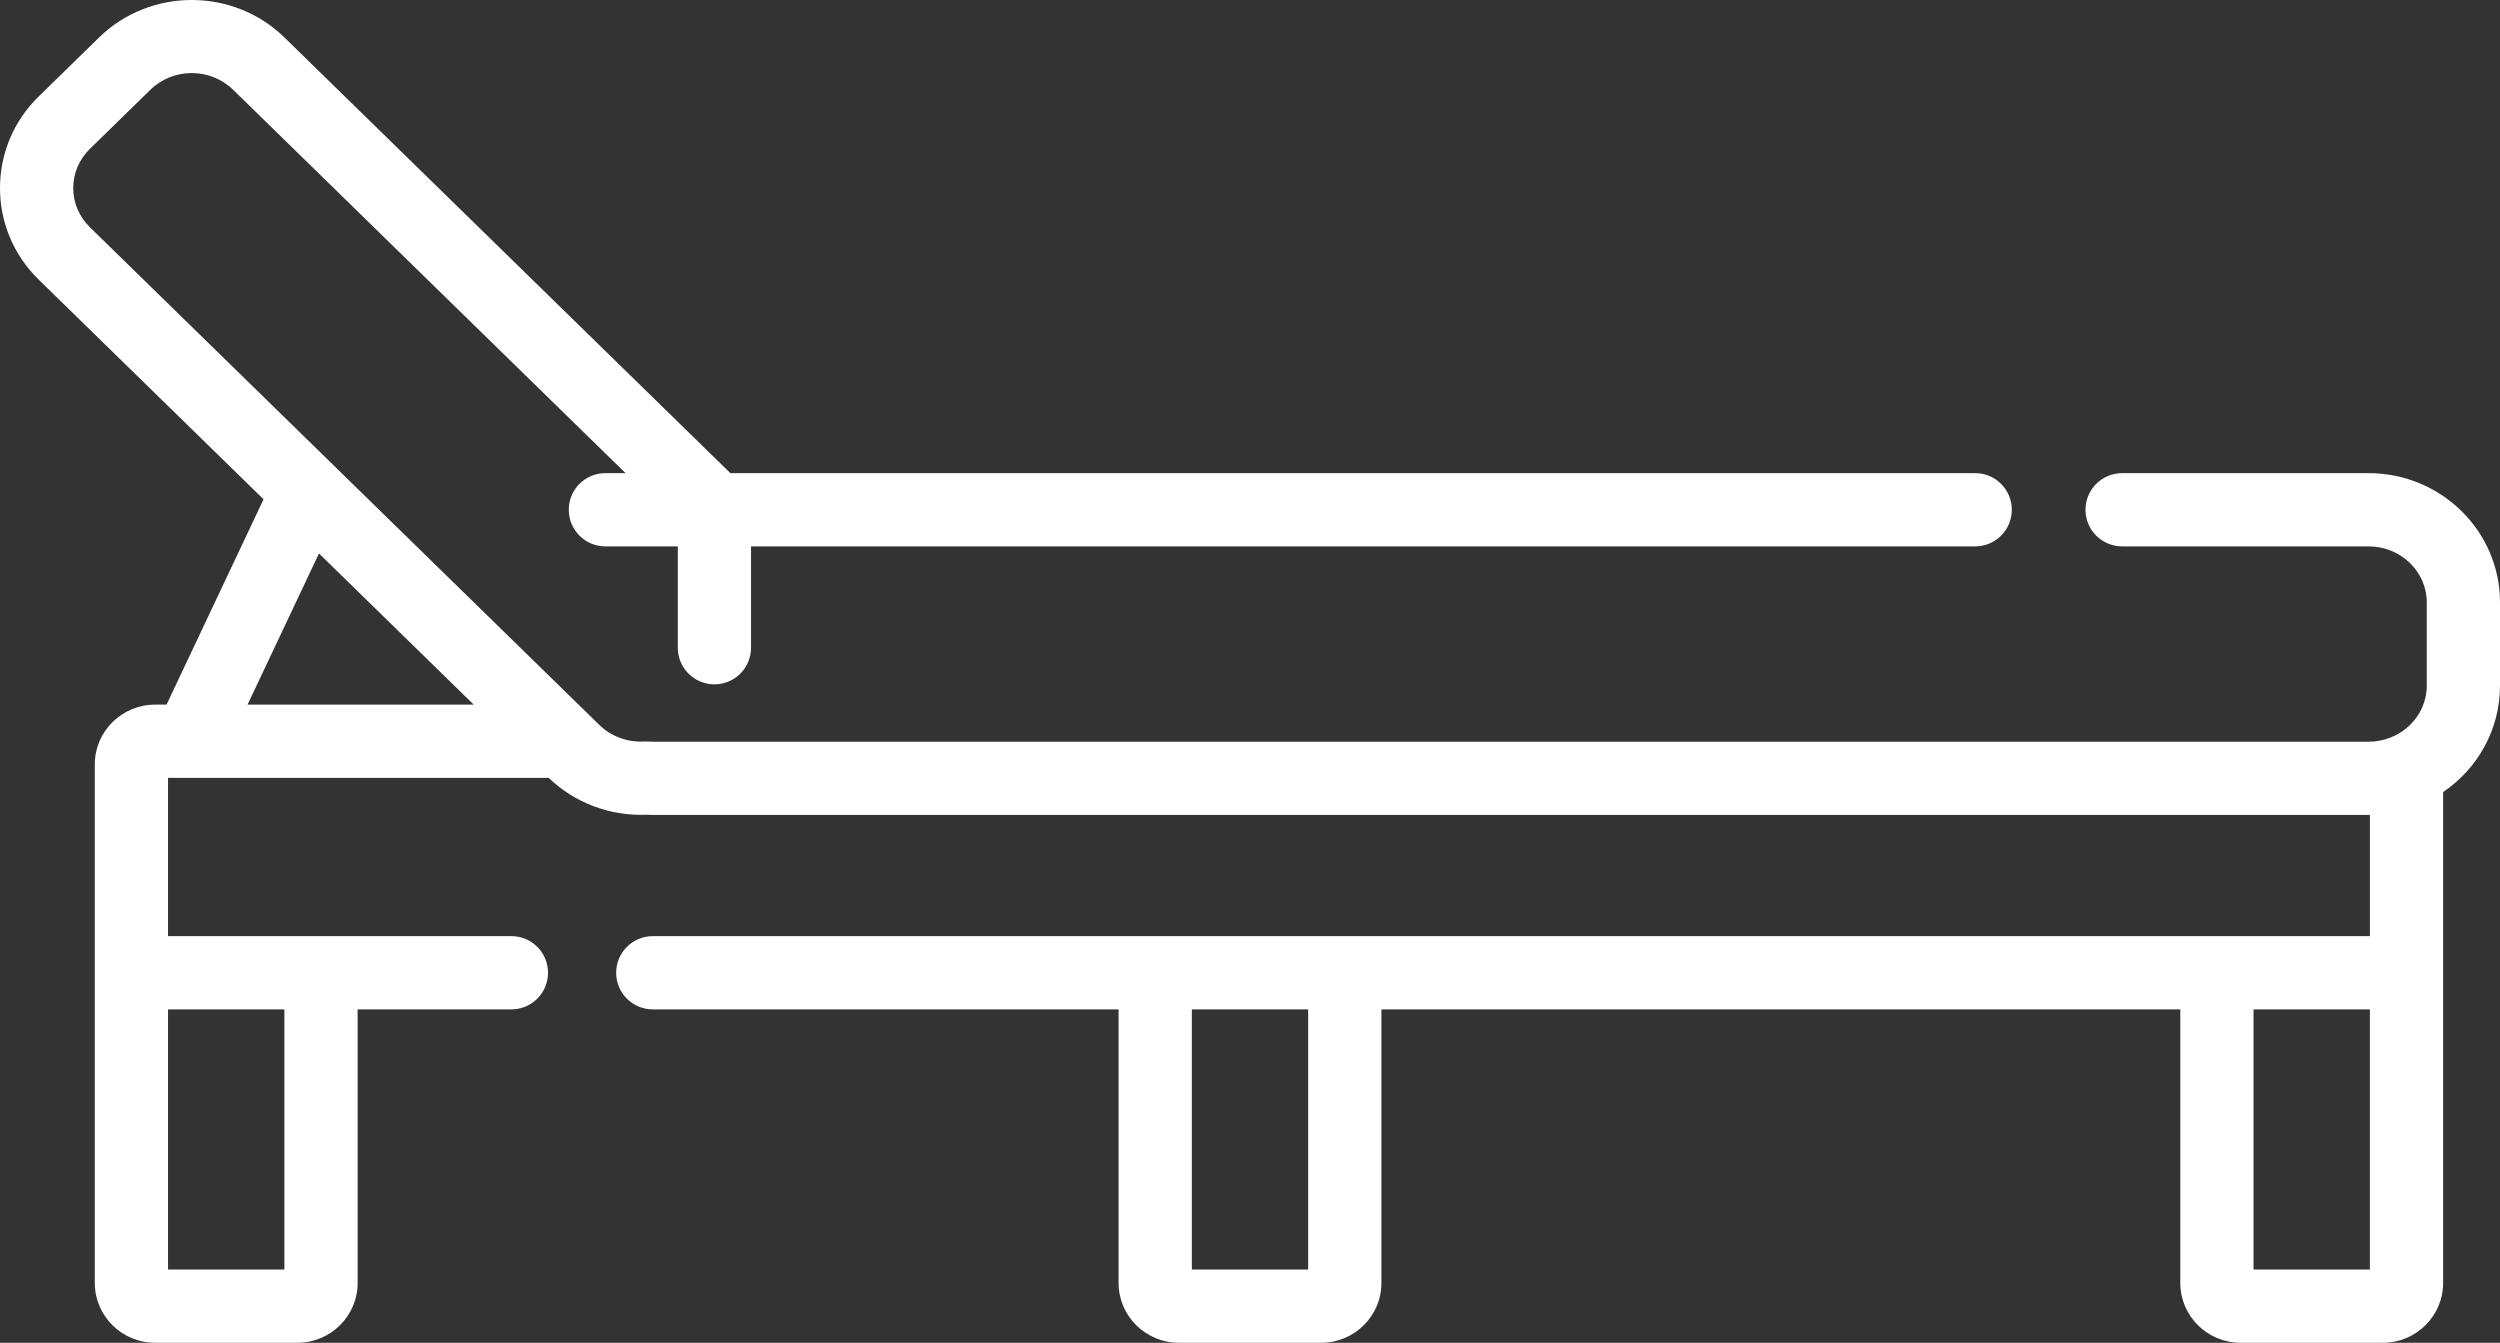 <svg width="512" height="275" viewBox="0 0 512 275" fill="none" xmlns="http://www.w3.org/2000/svg">
<rect x="0" y="0" width="512" height="275" fill="#333333" stroke="none"/>
<path d="M485.086 96.9H434.61C430.467 96.9 427.11 100.257 427.11 104.4C427.11 108.543 430.467 111.901 434.61 111.901H485.086C491.655 111.901 497 117.045 497 123.367V140.437C497 146.759 491.655 151.902 485.086 151.902H133.695C133.561 151.9 132.336 151.839 132.031 151.857C128.564 152.076 125.178 150.845 122.758 148.481L18.427 46.556C16.217 44.398 15 41.541 15 38.511C15 35.48 16.217 32.623 18.427 30.465L30.782 18.395C35.462 13.82 43.077 13.822 47.756 18.395L128.113 96.898H123.984C119.842 96.898 116.484 100.256 116.484 104.399C116.484 108.542 119.842 111.9 123.984 111.9H138.812V132.652C138.812 136.796 142.17 140.153 146.312 140.153C150.454 140.153 153.812 136.796 153.812 132.652V111.9H404.517C408.66 111.9 412.017 108.542 412.017 104.399C412.017 100.256 408.66 96.898 404.517 96.898H149.58L58.238 7.663C47.779 -2.555 30.76 -2.554 20.301 7.663L7.946 19.733C2.822 24.738 0 31.407 0 38.511C0 45.614 2.822 52.282 7.945 57.288L53.975 102.255L34.11 144.305H31.768C24.956 144.305 19.414 149.798 19.414 156.548V181.346V194.48V262.758C19.414 269.509 24.956 275 31.768 275H60.889C67.701 275 73.243 269.508 73.243 262.758V206.721H104.734C108.876 206.721 112.234 203.364 112.234 199.221C112.234 195.077 108.876 191.719 104.734 191.719H34.414V181.346V159.305H112.336C112.35 159.305 112.363 159.303 112.377 159.303C117.699 164.448 124.982 167.175 132.459 166.855C132.867 166.881 133.276 166.902 133.692 166.902H485.087C485.176 166.902 485.264 166.895 485.353 166.894V186.562V191.721H133.691C129.549 191.721 126.191 195.078 126.191 199.221C126.191 203.364 129.549 206.722 133.691 206.722H229.086V262.759C229.086 269.51 234.628 275.001 241.44 275.001H270.561C277.373 275.001 282.915 269.509 282.915 262.759V206.722H446.524V262.759C446.524 269.51 452.066 275.001 458.878 275.001H487.999C494.811 275.001 500.353 269.509 500.353 262.759V194.48V186.562V162.217C507.384 157.437 512.001 149.459 512.001 140.437V123.367C512 108.772 499.927 96.9 485.086 96.9ZM58.242 206.722V260H34.414V206.722H58.242ZM50.7 144.305L65.327 113.345L97.018 144.305H50.7ZM267.914 260H244.086V206.722H267.914V260ZM485.351 260H461.523V206.722H485.351V260Z" fill="white"/>
</svg>
